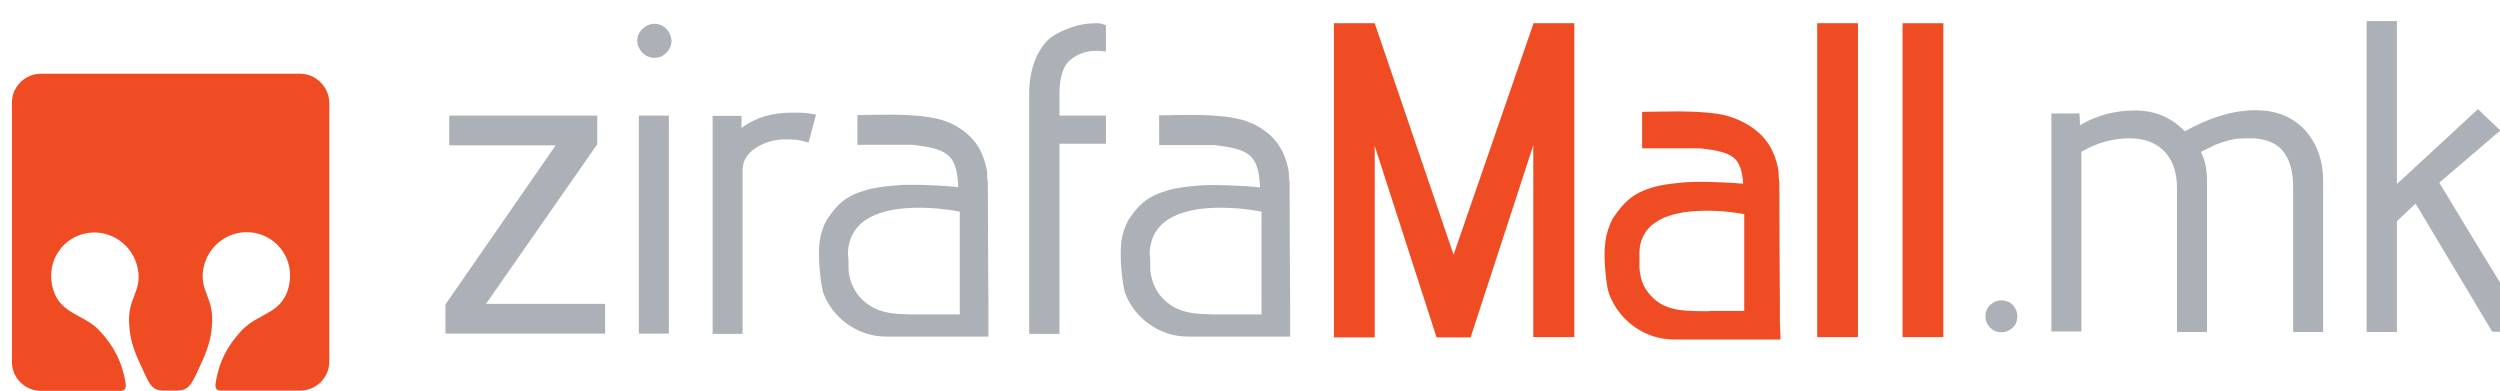 <?xml version="1.0" encoding="utf-8"?>
<!-- Generator: Adobe Illustrator 27.2.0, SVG Export Plug-In . SVG Version: 6.00 Build 0)  -->
<svg version="1.1" id="Layer_1" xmlns="http://www.w3.org/2000/svg" xmlns:xlink="http://www.w3.org/1999/xlink" x="0px" y="0px"
	 viewBox="0 0 981 153.5" style="enable-background:new 0 0 981 153.5;" xml:space="preserve">
<style type="text/css">
	.st0{fill-rule:evenodd;clip-rule:evenodd;fill:#EF4C24;}
	.st1{fill:#ACB0B7;}
	.st2{fill:#EF4C24;}
</style>
<g transform="scale(1.06)">
	<g transform="scale(1.05)">
		<path id="XMLID_1_" class="st0" d="M105.8,26H14.4C8.8,26,4.2,30.6,4.2,36.2v91.4c0,5.6,4.6,10.2,10.2,10.2h28.4
			c0.8-0.1,1.8-0.6,1.5-2.5c-1.2-7.9-4.4-13.5-9.1-18.6c-6-6.5-14.9-5.7-16.9-16.5c-1.6-8.5,3.9-16.5,12.3-18
			c8.4-1.5,16.4,4.2,18,12.6c1.5,7.9-3.5,10.1-3.1,19c0.3,7.3,2.6,11.7,5.7,18.4c2,4.4,3.3,5.4,6.2,5.5h5.1c3.1-0.1,4.4-1,6.6-5.6
			c3.1-6.7,5.4-11.1,5.7-18.4c0.4-9-4.5-11.2-3.1-19c1.6-8.5,9.6-14.1,18-12.6c8.4,1.5,13.9,9.5,12.3,18c-2,10.8-10.9,10-16.9,16.5
			c-4.7,5.1-7.9,10.7-9.1,18.6c-0.3,2.2,0.9,2.5,1.7,2.5h28.2c5.6,0,10.2-4.6,10.2-10.2V36.2C116,30.6,111.4,26,105.8,26z"/>
	</g>
	<g>
		<g>
			<rect x="236.5" y="42.8" class="st1" width="11.1" height="80.7"/>
			<path class="st1" d="M246.7,10.7c-1.2-1.2-2.7-1.9-4.4-1.9c-1.7,0-3.2,0.7-4.5,1.9c-1.3,1.3-1.9,2.8-1.9,4.4
				c0,1.6,0.7,3.1,1.9,4.4c1.3,1.3,2.8,1.9,4.5,1.9c1.7,0,3.2-0.6,4.4-1.9c1.2-1.2,1.9-2.7,1.9-4.5C248.5,13.5,247.9,12,246.7,10.7z
				"/>
		</g>
		<path class="st1" d="M279.7,54.8c3.2-2.1,6.9-3.2,11-3.2c3.9,0,5,0.1,8.6,1.2l2.8-10.4c-3.8-0.7-5-0.7-8.1-0.7l-0.7,0
			c-7.4,0-13.5,1.8-18.3,5.3l-0.5,0.4v-4.5h-10.7v80.7h11.1V63.6C274.7,59.9,276.4,57,279.7,54.8z"/>
		<path class="st1" d="M409.4,42.8h-17.2v-8.1c0-6.2,1.4-10.5,4.2-12.7c2.7-2.1,5.9-3.2,9.4-3.2c1.1,0,2.3,0.1,3.6,0.3l0-9.8
			c-0.4-0.1-0.8-0.2-1-0.3c-0.9-0.3-1.3-0.4-2.7-0.4c-4.8,0-9.7,1.3-14.5,3.9c-3,1.5-5.4,4.2-7.3,8.1c-1.9,3.9-2.9,8.7-2.9,14.2
			v88.8h11.2V53.2h17.2L409.4,42.8z"/>
		<g>
			<path class="st1" d="M306.1,81.3c-1.4,2.5-2.3,5.3-2.7,8.2c-0.1,1.1-0.2,2.2-0.2,3.1c-0.1,3.2,0.1,6.9,0.7,11.4
				c0.2,1.3,0.4,2.7,0.8,4.2c2.6,7.2,8.5,12.8,15.8,15.2c2.4,0.8,5,1.2,7.5,1.2l37.5,0l0.4,0l0-0.4c0-1.6,0-3.2,0-4.8v0
				c0-0.8,0-1.6,0-2.4l0-4.3c-0.1-15-0.2-29.1-0.2-44.1l0-0.8c-0.2-1.2-0.3-3-0.3-4.2l0-0.1c-1.4-7.9-4.9-13.1-11.6-16.9
				c-0.9-0.5-1.8-1-2.7-1.3c-0.9-0.4-1.9-0.7-2.8-1c-1-0.3-2.1-0.5-3.1-0.7c-1.2-0.2-2.2-0.4-3.1-0.5c-1.1-0.1-2.1-0.2-3.1-0.3
				c-1.1-0.1-2.2-0.1-3.1-0.2l0,0l0,0c-4.1-0.2-8.5-0.2-12.8-0.1l-5.7,0.1v11h20.4c12.8,1.5,16.3,3.5,16.9,15l0,0.7l-1.5-0.2
				c-2.4-0.2-5.2-0.4-8-0.5c-2.5-0.1-4.7-0.2-6.8-0.2c-0.5,0-1,0-1.4,0c-2.9,0-5.7,0.2-8.3,0.5c-2.7,0.3-5.3,0.7-7.6,1.3
				c-4.2,1.2-6.9,2.5-9.3,4.4C309.9,76.2,308.2,78.2,306.1,81.3z M313.9,94c0-0.6,0-1.2,0.1-1.8c0-0.6,0.1-1.1,0.3-1.7
				c0.5-2.5,1.6-4.7,3.3-6.6c1.6-1.8,3.8-3.3,6.5-4.4c2.1-0.9,4.5-1.5,7.3-2c2.7-0.4,5.7-0.6,8.9-0.6c2.2,0,4.5,0.1,6.8,0.3
				c2.9,0.3,5.3,0.6,6.8,0.9l0.7,0.1c0.2,0,0.3,0.1,0.5,0.1l0.2,0.1v38l-14.1,0h0l0-0.3l0,0.3c-0.9,0-1.8,0-2.8,0l-0.4,0
				c-3.6-0.1-7.1-0.1-10.3-0.9c-3.9-0.9-6.8-2.7-9.4-5.5c-0.7-0.8-1.3-1.6-1.8-2.5c-0.5-0.8-0.9-1.8-1.3-2.7
				c-0.3-0.9-0.6-1.9-0.8-2.9c-0.2-1-0.3-2-0.3-3l0-2.5L313.9,94z"/>
			<polygon class="st1" points="366.2,119.3 366.2,119.3 366.2,119.3 			"/>
		</g>
		<path class="st1" d="M417.8,81.3c-1.4,2.5-2.3,5.3-2.7,8.2c-0.1,1.1-0.2,2.2-0.2,3.1c-0.1,3.2,0.1,6.9,0.7,11.4
			c0.2,1.3,0.4,2.7,0.8,4.2c2.6,7.2,8.5,12.8,15.8,15.2c2.4,0.8,5,1.2,7.5,1.2l37.5,0l0.4,0l0-0.4c0-1.6,0-3.2,0-4.8l0,0
			c0-0.8,0-1.6,0-2.4l0-4.1c-0.1-15-0.2-29.1-0.2-44.2l0-0.8c-0.2-1.2-0.3-3-0.3-4.2l0-0.1c-1.4-7.9-4.9-13.1-11.6-16.9
			c-0.9-0.5-1.8-1-2.7-1.3c-0.9-0.4-1.9-0.7-2.8-1c-1-0.3-2.1-0.5-3.1-0.7c-1.2-0.2-2.2-0.4-3.1-0.5c-1.1-0.1-2.1-0.2-3.1-0.3
			c-1.1-0.1-2.2-0.1-3.1-0.2l0,0l0,0c-4.1-0.2-8.5-0.2-12.8-0.1l-5.7,0.1v11h20.4c12.8,1.5,16.3,3.5,16.9,15l0,0.7l-1.5-0.2
			c-2.4-0.2-5.2-0.4-8-0.5c-2.5-0.1-4.7-0.2-6.8-0.2c-0.5,0-1,0-1.4,0c-2.9,0-5.7,0.2-8.3,0.5c-2.7,0.3-5.3,0.7-7.6,1.3
			c-4.2,1.2-6.9,2.5-9.3,4.4C421.6,76.2,419.9,78.2,417.8,81.3z M425.6,94c0-0.6,0-1.2,0.1-1.8c0.1-0.6,0.1-1.1,0.3-1.7
			c0.5-2.5,1.6-4.7,3.3-6.6c1.6-1.8,3.8-3.3,6.5-4.4c2.1-0.9,4.5-1.5,7.3-2c2.7-0.4,5.7-0.6,8.9-0.6c2.2,0,4.5,0.1,6.8,0.3
			c2.9,0.3,5.3,0.6,6.8,0.9l0.7,0.1c0.2,0,0.3,0.1,0.5,0.1l0.2,0.1v38l-14.1,0h0l0-0.3l0,0.3c-0.9,0-1.8,0-2.8,0l-0.4,0
			c-3.6-0.1-7.1-0.1-10.3-0.9c-3.9-0.9-6.8-2.7-9.4-5.5c-0.7-0.8-1.3-1.6-1.8-2.5c-0.5-0.8-0.9-1.8-1.3-2.7
			c-0.3-0.9-0.6-1.9-0.8-2.9c-0.2-1-0.3-2-0.3-3l0-2.5L425.6,94z"/>
		<path class="st2" d="M658.9,119.6L658.9,119.6L658.9,119.6c0-0.1,0-0.2,0-0.2l0-0.2c0-0.7,0-1.5,0-2.2l0-4.3
			c-0.1-14.9-0.2-29-0.2-44l0-0.9l0-0.1c-0.2-1.1-0.3-2.9-0.3-4l0-0.3c-1.4-8.3-5.2-13.8-12.2-17.7c-1-0.5-1.9-1-2.8-1.4
			c-1-0.4-2-0.8-3-1.1c-1.1-0.3-2.1-0.6-3.1-0.8c-1.2-0.2-2.2-0.4-3.2-0.5c-1.1-0.1-2.1-0.2-3.1-0.3c-1.1-0.1-2.2-0.1-3.2-0.2
			l-0.1,0c-4.1-0.2-8.6-0.2-12.9-0.1l-6.9,0.1v13.5l21.6,0c11.9,1.4,15.1,3.1,15.8,13.1l-0.1,0c-2.4-0.2-5.3-0.4-8-0.5
			c-3-0.1-5.8-0.2-8.3-0.2c-2.9,0-5.8,0.2-8.4,0.5c-2.8,0.3-5.4,0.7-7.8,1.3c-4.3,1.2-7.2,2.6-9.7,4.7c-1.9,1.6-3.6,3.6-5.8,6.8
			l-0.1,0.1c-1.4,2.7-2.4,5.6-2.8,8.7c-0.1,1.2-0.2,2.2-0.3,3.2c-0.1,3.3,0.1,7,0.7,11.6c0.2,1.4,0.4,2.8,0.9,4.3l0,0.1
			c2.7,7.5,8.9,13.5,16.5,15.9c2.6,0.8,5.2,1.2,7.9,1.2l37.5,0l1.6,0l0-1.6C659,122.7,659,121.1,658.9,119.6z M632.6,115.2
			c-0.9,0-1.7,0-2.6,0l-0.4,0c-3.6-0.1-6.9-0.1-10.1-0.9c-3.6-0.9-6.4-2.5-8.7-5.2c-0.6-0.7-1.2-1.5-1.7-2.3
			c-0.5-0.8-0.9-1.6-1.2-2.5c-0.3-0.9-0.5-1.7-0.7-2.7c-0.2-0.9-0.2-1.9-0.3-2.8l0-2.4l0-2.5c0-0.6,0-1.2,0.1-1.7
			c0-0.5,0.1-1,0.2-1.6c0.5-2.3,1.5-4.3,3-6c1.5-1.7,3.5-3,6-4.1c2-0.8,4.4-1.5,7-1.9c2.7-0.4,5.6-0.6,8.7-0.6
			c2.2,0,4.4,0.1,6.7,0.3c2.8,0.3,5.2,0.6,6.7,0.9l0.4,0.1v35.8l-12.5,0v0L632.6,115.2z"/>
		<path class="st2" d="M582.7,124.8h-15.1V53.8l-23.2,71.1h-12.6l-22.9-70.9v70.9h-15.1V8.6h15.1l29.2,85.7l29.6-85.7h15.1V124.8z"
			/>
		<path class="st2" d="M687.8,124.8h-15.1V8.6h15.1V124.8z"/>
		<path class="st2" d="M719.4,124.8h-15.1V8.6h15.1V124.8z"/>
		<g>
			<path class="st1" d="M740.9,111.2c-1.6,0-3,0.6-4.2,1.7c-1.1,1.1-1.7,2.5-1.7,4.2c0,1.7,0.6,3,1.7,4.2c1.1,1.1,2.5,1.7,4.2,1.7
				c1.6,0,3-0.6,4.2-1.7c1.1-1.1,1.7-2.5,1.7-4.2c0-1.6-0.6-3-1.7-4.2C743.9,111.7,742.5,111.2,740.9,111.2z"/>
			<path class="st1" d="M833.8,51.2c1.6,0,3.6,0.3,5.8,1c6.2,2.1,9.3,7.9,9.3,17.3v53.4H860V67c0-7.6-2.3-13.9-6.7-18.8v0
				c-4.5-4.9-10.6-7.4-18.3-7.4c-8.1,0-16.9,2.6-26,7.7l-0.2,0.1l-0.2-0.2c-4.9-5-11-7.5-18.2-7.5c-7.2,0-14,1.7-20,5.2l-0.4,0.2
				l-0.2-4.3h-10.4v80.7h11.1V56.2l0.2-0.1c5.6-3.3,11.6-4.9,17.7-4.9c6.1,0,10.8,2.1,13.9,6.1c2.4,3.1,3.6,7.2,3.6,12.4v53.2h11.1
				V66.6c0-3.7-0.7-7.1-2.1-10.1l-0.1-0.3l5.3-2.6c3.7-1.4,6.6-2.2,8.6-2.3C830.4,51.2,832.2,51.2,833.8,51.2z"/>
			<g>
				<path class="st1" d="M903.9,69.1l-0.9-1.5l1.3-1.1l21.3-18.2l-8.3-7.9L890.7,65l-3.4,3.1v-4.6V7.8h-11.2v115.1h11.2V82.8v-0.9
					l0.6-0.6l4.5-4.2l1.8-1.7l1.3,2.1l27.1,45.3h14.1C928.6,109.7,917.5,91.7,903.9,69.1z"/>
			</g>
		</g>
		<polygon class="st1" points="223.9,112.5 179.9,112.5 221.1,53.4 221.1,53.4 221.1,53.4 221.1,42.9 221.1,42.8 221,42.8 
			166.4,42.8 166.3,42.8 166.3,42.9 166.3,53.7 166.3,53.8 166.4,53.8 205.7,53.8 164.9,112.7 164.9,112.7 164.9,112.8 164.9,123.4 
			164.9,123.5 165,123.5 223.9,123.5 224,123.5 224,123.4 224,112.6 224,112.5 		"/>
	</g>
</g>
</svg>
